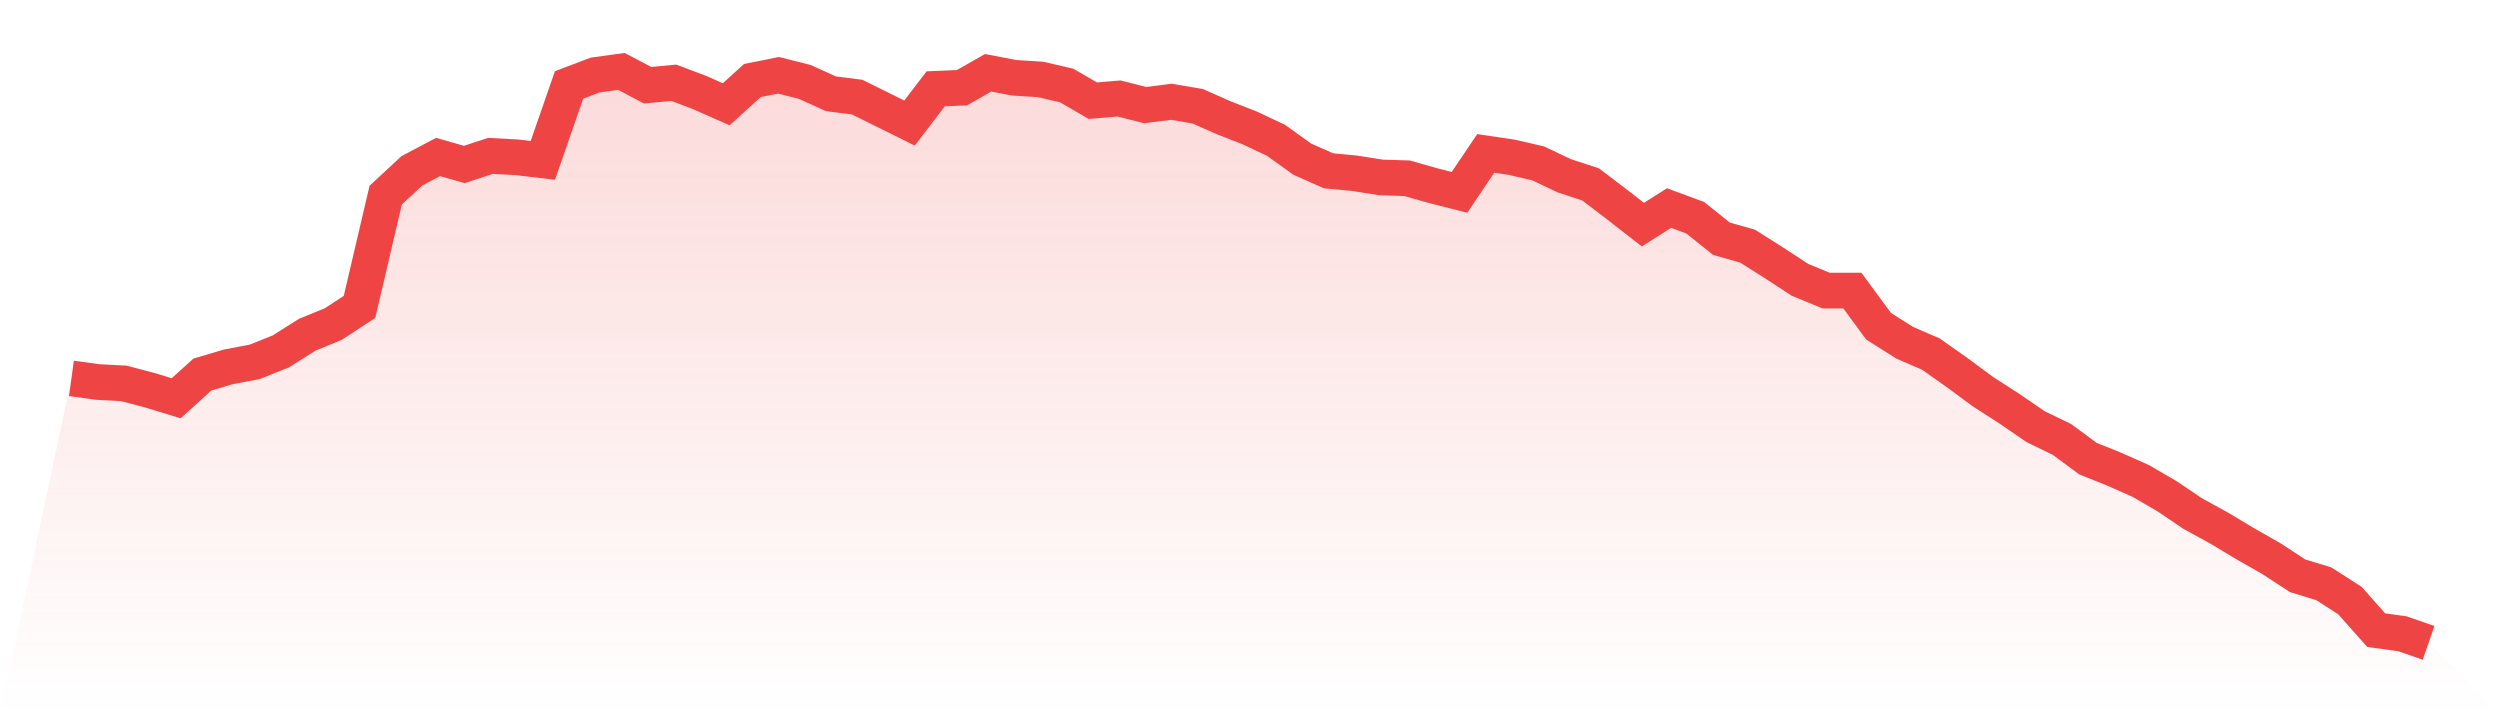 <svg viewBox="0 0 140 40" xmlns="http://www.w3.org/2000/svg">
<defs>
<linearGradient id="gradient" x1="0" x2="0" y1="0" y2="1">
<stop offset="0%" stop-color="#ef4444" stop-opacity="0.2"/>
<stop offset="100%" stop-color="#ef4444" stop-opacity="0"/>
</linearGradient>
</defs>
<path d="M4,21.19 L4,21.19 L5.467,21.391 L6.933,21.469 L8.4,21.855 L9.867,22.303 L11.333,20.974 L12.8,20.541 L14.267,20.263 L15.733,19.675 L17.2,18.748 L18.667,18.145 L20.133,17.186 L21.6,10.926 L23.067,9.565 L24.533,8.792 L26,9.21 L27.467,8.73 L28.933,8.808 L30.4,8.978 L31.867,4.757 L33.333,4.201 L34.8,4 L36.267,4.773 L37.733,4.634 L39.2,5.19 L40.667,5.84 L42.133,4.51 L43.6,4.216 L45.067,4.587 L46.533,5.252 L48,5.438 L49.467,6.164 L50.933,6.891 L52.4,4.974 L53.867,4.912 L55.333,4.077 L56.8,4.356 L58.267,4.448 L59.733,4.788 L61.2,5.639 L62.667,5.515 L64.133,5.886 L65.6,5.7 L67.067,5.948 L68.533,6.597 L70,7.169 L71.467,7.865 L72.933,8.916 L74.4,9.565 L75.867,9.704 L77.333,9.936 L78.8,9.983 L80.267,10.4 L81.733,10.771 L83.2,8.591 L84.667,8.808 L86.133,9.148 L87.6,9.843 L89.067,10.323 L90.533,11.436 L92,12.58 L93.467,11.652 L94.933,12.193 L96.4,13.368 L97.867,13.786 L99.333,14.713 L100.8,15.671 L102.267,16.274 L103.733,16.274 L105.2,18.269 L106.667,19.196 L108.133,19.83 L109.6,20.866 L111.067,21.948 L112.533,22.891 L114,23.896 L115.467,24.607 L116.933,25.689 L118.4,26.276 L119.867,26.926 L121.333,27.776 L122.8,28.765 L124.267,29.569 L125.733,30.45 L127.2,31.285 L128.667,32.243 L130.133,32.692 L131.6,33.635 L133.067,35.289 L134.533,35.49 L136,36 L140,40 L0,40 z" fill="url(#gradient)"/>
<path d="M4,21.19 L4,21.19 L5.467,21.391 L6.933,21.469 L8.4,21.855 L9.867,22.303 L11.333,20.974 L12.8,20.541 L14.267,20.263 L15.733,19.675 L17.2,18.748 L18.667,18.145 L20.133,17.186 L21.6,10.926 L23.067,9.565 L24.533,8.792 L26,9.21 L27.467,8.73 L28.933,8.808 L30.4,8.978 L31.867,4.757 L33.333,4.201 L34.8,4 L36.267,4.773 L37.733,4.634 L39.2,5.19 L40.667,5.84 L42.133,4.51 L43.6,4.216 L45.067,4.587 L46.533,5.252 L48,5.438 L49.467,6.164 L50.933,6.891 L52.4,4.974 L53.867,4.912 L55.333,4.077 L56.8,4.356 L58.267,4.448 L59.733,4.788 L61.2,5.639 L62.667,5.515 L64.133,5.886 L65.6,5.7 L67.067,5.948 L68.533,6.597 L70,7.169 L71.467,7.865 L72.933,8.916 L74.4,9.565 L75.867,9.704 L77.333,9.936 L78.8,9.983 L80.267,10.4 L81.733,10.771 L83.2,8.591 L84.667,8.808 L86.133,9.148 L87.6,9.843 L89.067,10.323 L90.533,11.436 L92,12.58 L93.467,11.652 L94.933,12.193 L96.4,13.368 L97.867,13.786 L99.333,14.713 L100.8,15.671 L102.267,16.274 L103.733,16.274 L105.2,18.269 L106.667,19.196 L108.133,19.83 L109.6,20.866 L111.067,21.948 L112.533,22.891 L114,23.896 L115.467,24.607 L116.933,25.689 L118.4,26.276 L119.867,26.926 L121.333,27.776 L122.8,28.765 L124.267,29.569 L125.733,30.45 L127.2,31.285 L128.667,32.243 L130.133,32.692 L131.6,33.635 L133.067,35.289 L134.533,35.49 L136,36" fill="none" stroke="#ef4444" stroke-width="2"/>
</svg>